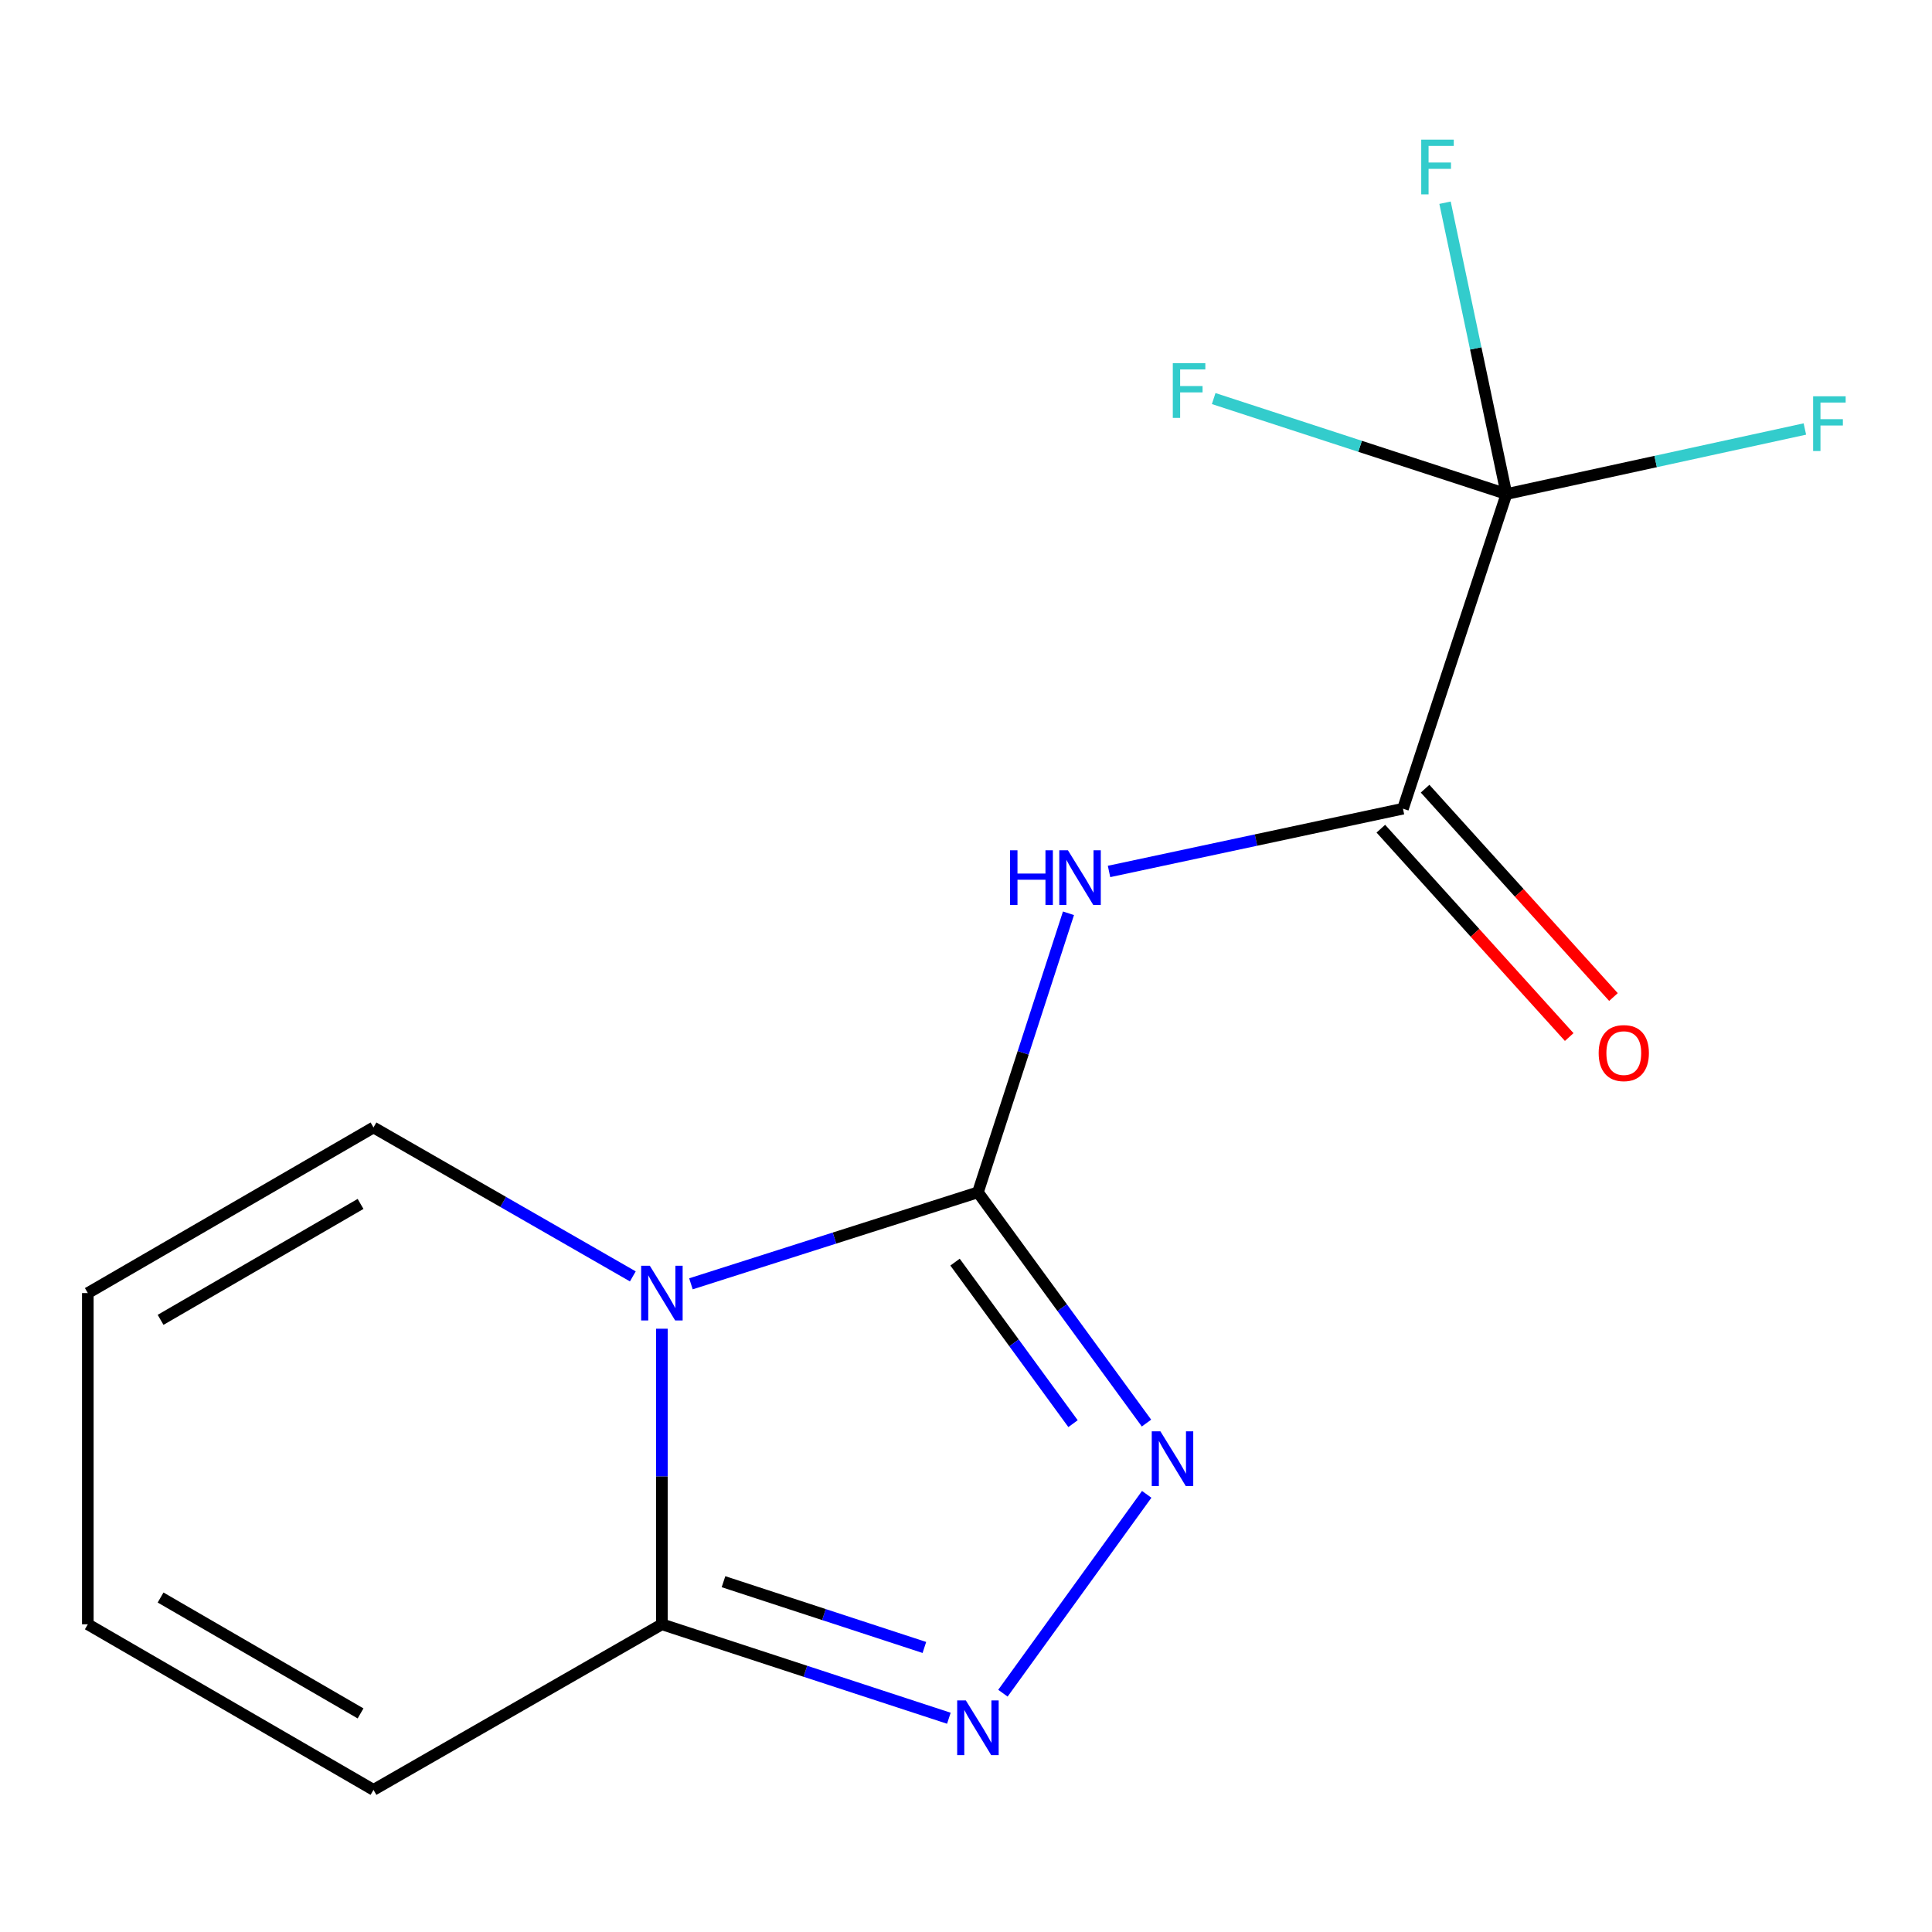 <?xml version='1.0' encoding='iso-8859-1'?>
<svg version='1.1' baseProfile='full'
              xmlns='http://www.w3.org/2000/svg'
                      xmlns:rdkit='http://www.rdkit.org/xml'
                      xmlns:xlink='http://www.w3.org/1999/xlink'
                  xml:space='preserve'
width='1000px' height='1000px' viewBox='0 0 1000 1000'>
<!-- END OF HEADER -->
<rect style='opacity:1.0;fill:#FFFFFF;stroke:none' width='1000' height='1000' x='0' y='0'> </rect>
<path class='bond-0' d='M 506.174,617.147 L 431.9,640.825' style='fill:none;fill-rule:evenodd;stroke:#000000;stroke-width:6px;stroke-linecap:butt;stroke-linejoin:miter;stroke-opacity:1' />
<path class='bond-0' d='M 431.9,640.825 L 357.626,664.503' style='fill:none;fill-rule:evenodd;stroke:#0000FF;stroke-width:6px;stroke-linecap:butt;stroke-linejoin:miter;stroke-opacity:1' />
<path class='bond-1' d='M 506.174,617.147 L 529.607,544.929' style='fill:none;fill-rule:evenodd;stroke:#000000;stroke-width:6px;stroke-linecap:butt;stroke-linejoin:miter;stroke-opacity:1' />
<path class='bond-1' d='M 529.607,544.929 L 553.041,472.712' style='fill:none;fill-rule:evenodd;stroke:#0000FF;stroke-width:6px;stroke-linecap:butt;stroke-linejoin:miter;stroke-opacity:1' />
<path class='bond-2' d='M 506.174,617.147 L 549.798,676.866' style='fill:none;fill-rule:evenodd;stroke:#000000;stroke-width:6px;stroke-linecap:butt;stroke-linejoin:miter;stroke-opacity:1' />
<path class='bond-2' d='M 549.798,676.866 L 593.422,736.585' style='fill:none;fill-rule:evenodd;stroke:#0000FF;stroke-width:6px;stroke-linecap:butt;stroke-linejoin:miter;stroke-opacity:1' />
<path class='bond-2' d='M 494.328,653.276 L 524.865,695.079' style='fill:none;fill-rule:evenodd;stroke:#000000;stroke-width:6px;stroke-linecap:butt;stroke-linejoin:miter;stroke-opacity:1' />
<path class='bond-2' d='M 524.865,695.079 L 555.402,736.882' style='fill:none;fill-rule:evenodd;stroke:#0000FF;stroke-width:6px;stroke-linecap:butt;stroke-linejoin:miter;stroke-opacity:1' />
<path class='bond-4' d='M 342.594,687.741 L 342.594,764.236' style='fill:none;fill-rule:evenodd;stroke:#0000FF;stroke-width:6px;stroke-linecap:butt;stroke-linejoin:miter;stroke-opacity:1' />
<path class='bond-4' d='M 342.594,764.236 L 342.594,840.731' style='fill:none;fill-rule:evenodd;stroke:#000000;stroke-width:6px;stroke-linecap:butt;stroke-linejoin:miter;stroke-opacity:1' />
<path class='bond-7' d='M 327.551,660.657 L 260.436,622.117' style='fill:none;fill-rule:evenodd;stroke:#0000FF;stroke-width:6px;stroke-linecap:butt;stroke-linejoin:miter;stroke-opacity:1' />
<path class='bond-7' d='M 260.436,622.117 L 193.321,583.577' style='fill:none;fill-rule:evenodd;stroke:#000000;stroke-width:6px;stroke-linecap:butt;stroke-linejoin:miter;stroke-opacity:1' />
<path class='bond-5' d='M 574.038,451.065 L 650.105,434.819' style='fill:none;fill-rule:evenodd;stroke:#0000FF;stroke-width:6px;stroke-linecap:butt;stroke-linejoin:miter;stroke-opacity:1' />
<path class='bond-5' d='M 650.105,434.819 L 726.172,418.574' style='fill:none;fill-rule:evenodd;stroke:#000000;stroke-width:6px;stroke-linecap:butt;stroke-linejoin:miter;stroke-opacity:1' />
<path class='bond-3' d='M 593.538,773.47 L 519.108,876.398' style='fill:none;fill-rule:evenodd;stroke:#0000FF;stroke-width:6px;stroke-linecap:butt;stroke-linejoin:miter;stroke-opacity:1' />
<path class='bond-15' d='M 491.131,889.36 L 416.862,865.046' style='fill:none;fill-rule:evenodd;stroke:#0000FF;stroke-width:6px;stroke-linecap:butt;stroke-linejoin:miter;stroke-opacity:1' />
<path class='bond-15' d='M 416.862,865.046 L 342.594,840.731' style='fill:none;fill-rule:evenodd;stroke:#000000;stroke-width:6px;stroke-linecap:butt;stroke-linejoin:miter;stroke-opacity:1' />
<path class='bond-15' d='M 478.457,852.722 L 426.47,835.701' style='fill:none;fill-rule:evenodd;stroke:#0000FF;stroke-width:6px;stroke-linecap:butt;stroke-linejoin:miter;stroke-opacity:1' />
<path class='bond-15' d='M 426.47,835.701 L 374.482,818.681' style='fill:none;fill-rule:evenodd;stroke:#000000;stroke-width:6px;stroke-linecap:butt;stroke-linejoin:miter;stroke-opacity:1' />
<path class='bond-8' d='M 342.594,840.731 L 193.321,926.432' style='fill:none;fill-rule:evenodd;stroke:#000000;stroke-width:6px;stroke-linecap:butt;stroke-linejoin:miter;stroke-opacity:1' />
<path class='bond-6' d='M 726.172,418.574 L 779.744,255.715' style='fill:none;fill-rule:evenodd;stroke:#000000;stroke-width:6px;stroke-linecap:butt;stroke-linejoin:miter;stroke-opacity:1' />
<path class='bond-9' d='M 714.72,428.927 L 763.469,482.849' style='fill:none;fill-rule:evenodd;stroke:#000000;stroke-width:6px;stroke-linecap:butt;stroke-linejoin:miter;stroke-opacity:1' />
<path class='bond-9' d='M 763.469,482.849 L 812.218,536.771' style='fill:none;fill-rule:evenodd;stroke:#FF0000;stroke-width:6px;stroke-linecap:butt;stroke-linejoin:miter;stroke-opacity:1' />
<path class='bond-9' d='M 737.624,408.22 L 786.374,462.142' style='fill:none;fill-rule:evenodd;stroke:#000000;stroke-width:6px;stroke-linecap:butt;stroke-linejoin:miter;stroke-opacity:1' />
<path class='bond-9' d='M 786.374,462.142 L 835.123,516.064' style='fill:none;fill-rule:evenodd;stroke:#FF0000;stroke-width:6px;stroke-linecap:butt;stroke-linejoin:miter;stroke-opacity:1' />
<path class='bond-12' d='M 779.744,255.715 L 763.844,180.32' style='fill:none;fill-rule:evenodd;stroke:#000000;stroke-width:6px;stroke-linecap:butt;stroke-linejoin:miter;stroke-opacity:1' />
<path class='bond-12' d='M 763.844,180.32 L 747.945,104.925' style='fill:none;fill-rule:evenodd;stroke:#33CCCC;stroke-width:6px;stroke-linecap:butt;stroke-linejoin:miter;stroke-opacity:1' />
<path class='bond-13' d='M 779.744,255.715 L 703.973,231.006' style='fill:none;fill-rule:evenodd;stroke:#000000;stroke-width:6px;stroke-linecap:butt;stroke-linejoin:miter;stroke-opacity:1' />
<path class='bond-13' d='M 703.973,231.006 L 628.201,206.297' style='fill:none;fill-rule:evenodd;stroke:#33CCCC;stroke-width:6px;stroke-linecap:butt;stroke-linejoin:miter;stroke-opacity:1' />
<path class='bond-14' d='M 779.744,255.715 L 856.969,238.881' style='fill:none;fill-rule:evenodd;stroke:#000000;stroke-width:6px;stroke-linecap:butt;stroke-linejoin:miter;stroke-opacity:1' />
<path class='bond-14' d='M 856.969,238.881 L 934.195,222.047' style='fill:none;fill-rule:evenodd;stroke:#33CCCC;stroke-width:6px;stroke-linecap:butt;stroke-linejoin:miter;stroke-opacity:1' />
<path class='bond-10' d='M 193.321,583.577 L 45.455,669.295' style='fill:none;fill-rule:evenodd;stroke:#000000;stroke-width:6px;stroke-linecap:butt;stroke-linejoin:miter;stroke-opacity:1' />
<path class='bond-10' d='M 186.627,623.148 L 83.12,683.15' style='fill:none;fill-rule:evenodd;stroke:#000000;stroke-width:6px;stroke-linecap:butt;stroke-linejoin:miter;stroke-opacity:1' />
<path class='bond-16' d='M 193.321,926.432 L 45.455,840.731' style='fill:none;fill-rule:evenodd;stroke:#000000;stroke-width:6px;stroke-linecap:butt;stroke-linejoin:miter;stroke-opacity:1' />
<path class='bond-16' d='M 186.624,886.862 L 83.118,826.872' style='fill:none;fill-rule:evenodd;stroke:#000000;stroke-width:6px;stroke-linecap:butt;stroke-linejoin:miter;stroke-opacity:1' />
<path class='bond-11' d='M 45.455,669.295 L 45.455,840.731' style='fill:none;fill-rule:evenodd;stroke:#000000;stroke-width:6px;stroke-linecap:butt;stroke-linejoin:miter;stroke-opacity:1' />
<path  class='atom-1' d='M 336.334 655.135
L 345.614 670.135
Q 346.534 671.615, 348.014 674.295
Q 349.494 676.975, 349.574 677.135
L 349.574 655.135
L 353.334 655.135
L 353.334 683.455
L 349.454 683.455
L 339.494 667.055
Q 338.334 665.135, 337.094 662.935
Q 335.894 660.735, 335.534 660.055
L 335.534 683.455
L 331.854 683.455
L 331.854 655.135
L 336.334 655.135
' fill='#0000FF'/>
<path  class='atom-2' d='M 522.805 440.111
L 526.645 440.111
L 526.645 452.151
L 541.125 452.151
L 541.125 440.111
L 544.965 440.111
L 544.965 468.431
L 541.125 468.431
L 541.125 455.351
L 526.645 455.351
L 526.645 468.431
L 522.805 468.431
L 522.805 440.111
' fill='#0000FF'/>
<path  class='atom-2' d='M 552.765 440.111
L 562.045 455.111
Q 562.965 456.591, 564.445 459.271
Q 565.925 461.951, 566.005 462.111
L 566.005 440.111
L 569.765 440.111
L 569.765 468.431
L 565.885 468.431
L 555.925 452.031
Q 554.765 450.111, 553.525 447.911
Q 552.325 445.711, 551.965 445.031
L 551.965 468.431
L 548.285 468.431
L 548.285 440.111
L 552.765 440.111
' fill='#0000FF'/>
<path  class='atom-3' d='M 600.624 740.853
L 609.904 755.853
Q 610.824 757.333, 612.304 760.013
Q 613.784 762.693, 613.864 762.853
L 613.864 740.853
L 617.624 740.853
L 617.624 769.173
L 613.744 769.173
L 603.784 752.773
Q 602.624 750.853, 601.384 748.653
Q 600.184 746.453, 599.824 745.773
L 599.824 769.173
L 596.144 769.173
L 596.144 740.853
L 600.624 740.853
' fill='#0000FF'/>
<path  class='atom-4' d='M 499.914 880.125
L 509.194 895.125
Q 510.114 896.605, 511.594 899.285
Q 513.074 901.965, 513.154 902.125
L 513.154 880.125
L 516.914 880.125
L 516.914 908.445
L 513.034 908.445
L 503.074 892.045
Q 501.914 890.125, 500.674 887.925
Q 499.474 885.725, 499.114 885.045
L 499.114 908.445
L 495.434 908.445
L 495.434 880.125
L 499.914 880.125
' fill='#0000FF'/>
<path  class='atom-10' d='M 827.469 545.078
Q 827.469 538.278, 830.829 534.478
Q 834.189 530.678, 840.469 530.678
Q 846.749 530.678, 850.109 534.478
Q 853.469 538.278, 853.469 545.078
Q 853.469 551.958, 850.069 555.878
Q 846.669 559.758, 840.469 559.758
Q 834.229 559.758, 830.829 555.878
Q 827.469 551.998, 827.469 545.078
M 840.469 556.558
Q 844.789 556.558, 847.109 553.678
Q 849.469 550.758, 849.469 545.078
Q 849.469 539.518, 847.109 536.718
Q 844.789 533.878, 840.469 533.878
Q 836.149 533.878, 833.789 536.678
Q 831.469 539.478, 831.469 545.078
Q 831.469 550.798, 833.789 553.678
Q 836.149 556.558, 840.469 556.558
' fill='#FF0000'/>
<path  class='atom-13' d='M 735.627 72.28
L 752.467 72.28
L 752.467 75.52
L 739.427 75.52
L 739.427 84.12
L 751.027 84.12
L 751.027 87.4
L 739.427 87.4
L 739.427 100.6
L 735.627 100.6
L 735.627 72.28
' fill='#33CCCC'/>
<path  class='atom-14' d='M 607.041 187.983
L 623.881 187.983
L 623.881 191.223
L 610.841 191.223
L 610.841 199.823
L 622.441 199.823
L 622.441 203.103
L 610.841 203.103
L 610.841 216.303
L 607.041 216.303
L 607.041 187.983
' fill='#33CCCC'/>
<path  class='atom-15' d='M 938.471 205.12
L 955.311 205.12
L 955.311 208.36
L 942.271 208.36
L 942.271 216.96
L 953.871 216.96
L 953.871 220.24
L 942.271 220.24
L 942.271 233.44
L 938.471 233.44
L 938.471 205.12
' fill='#33CCCC'/>
</svg>
